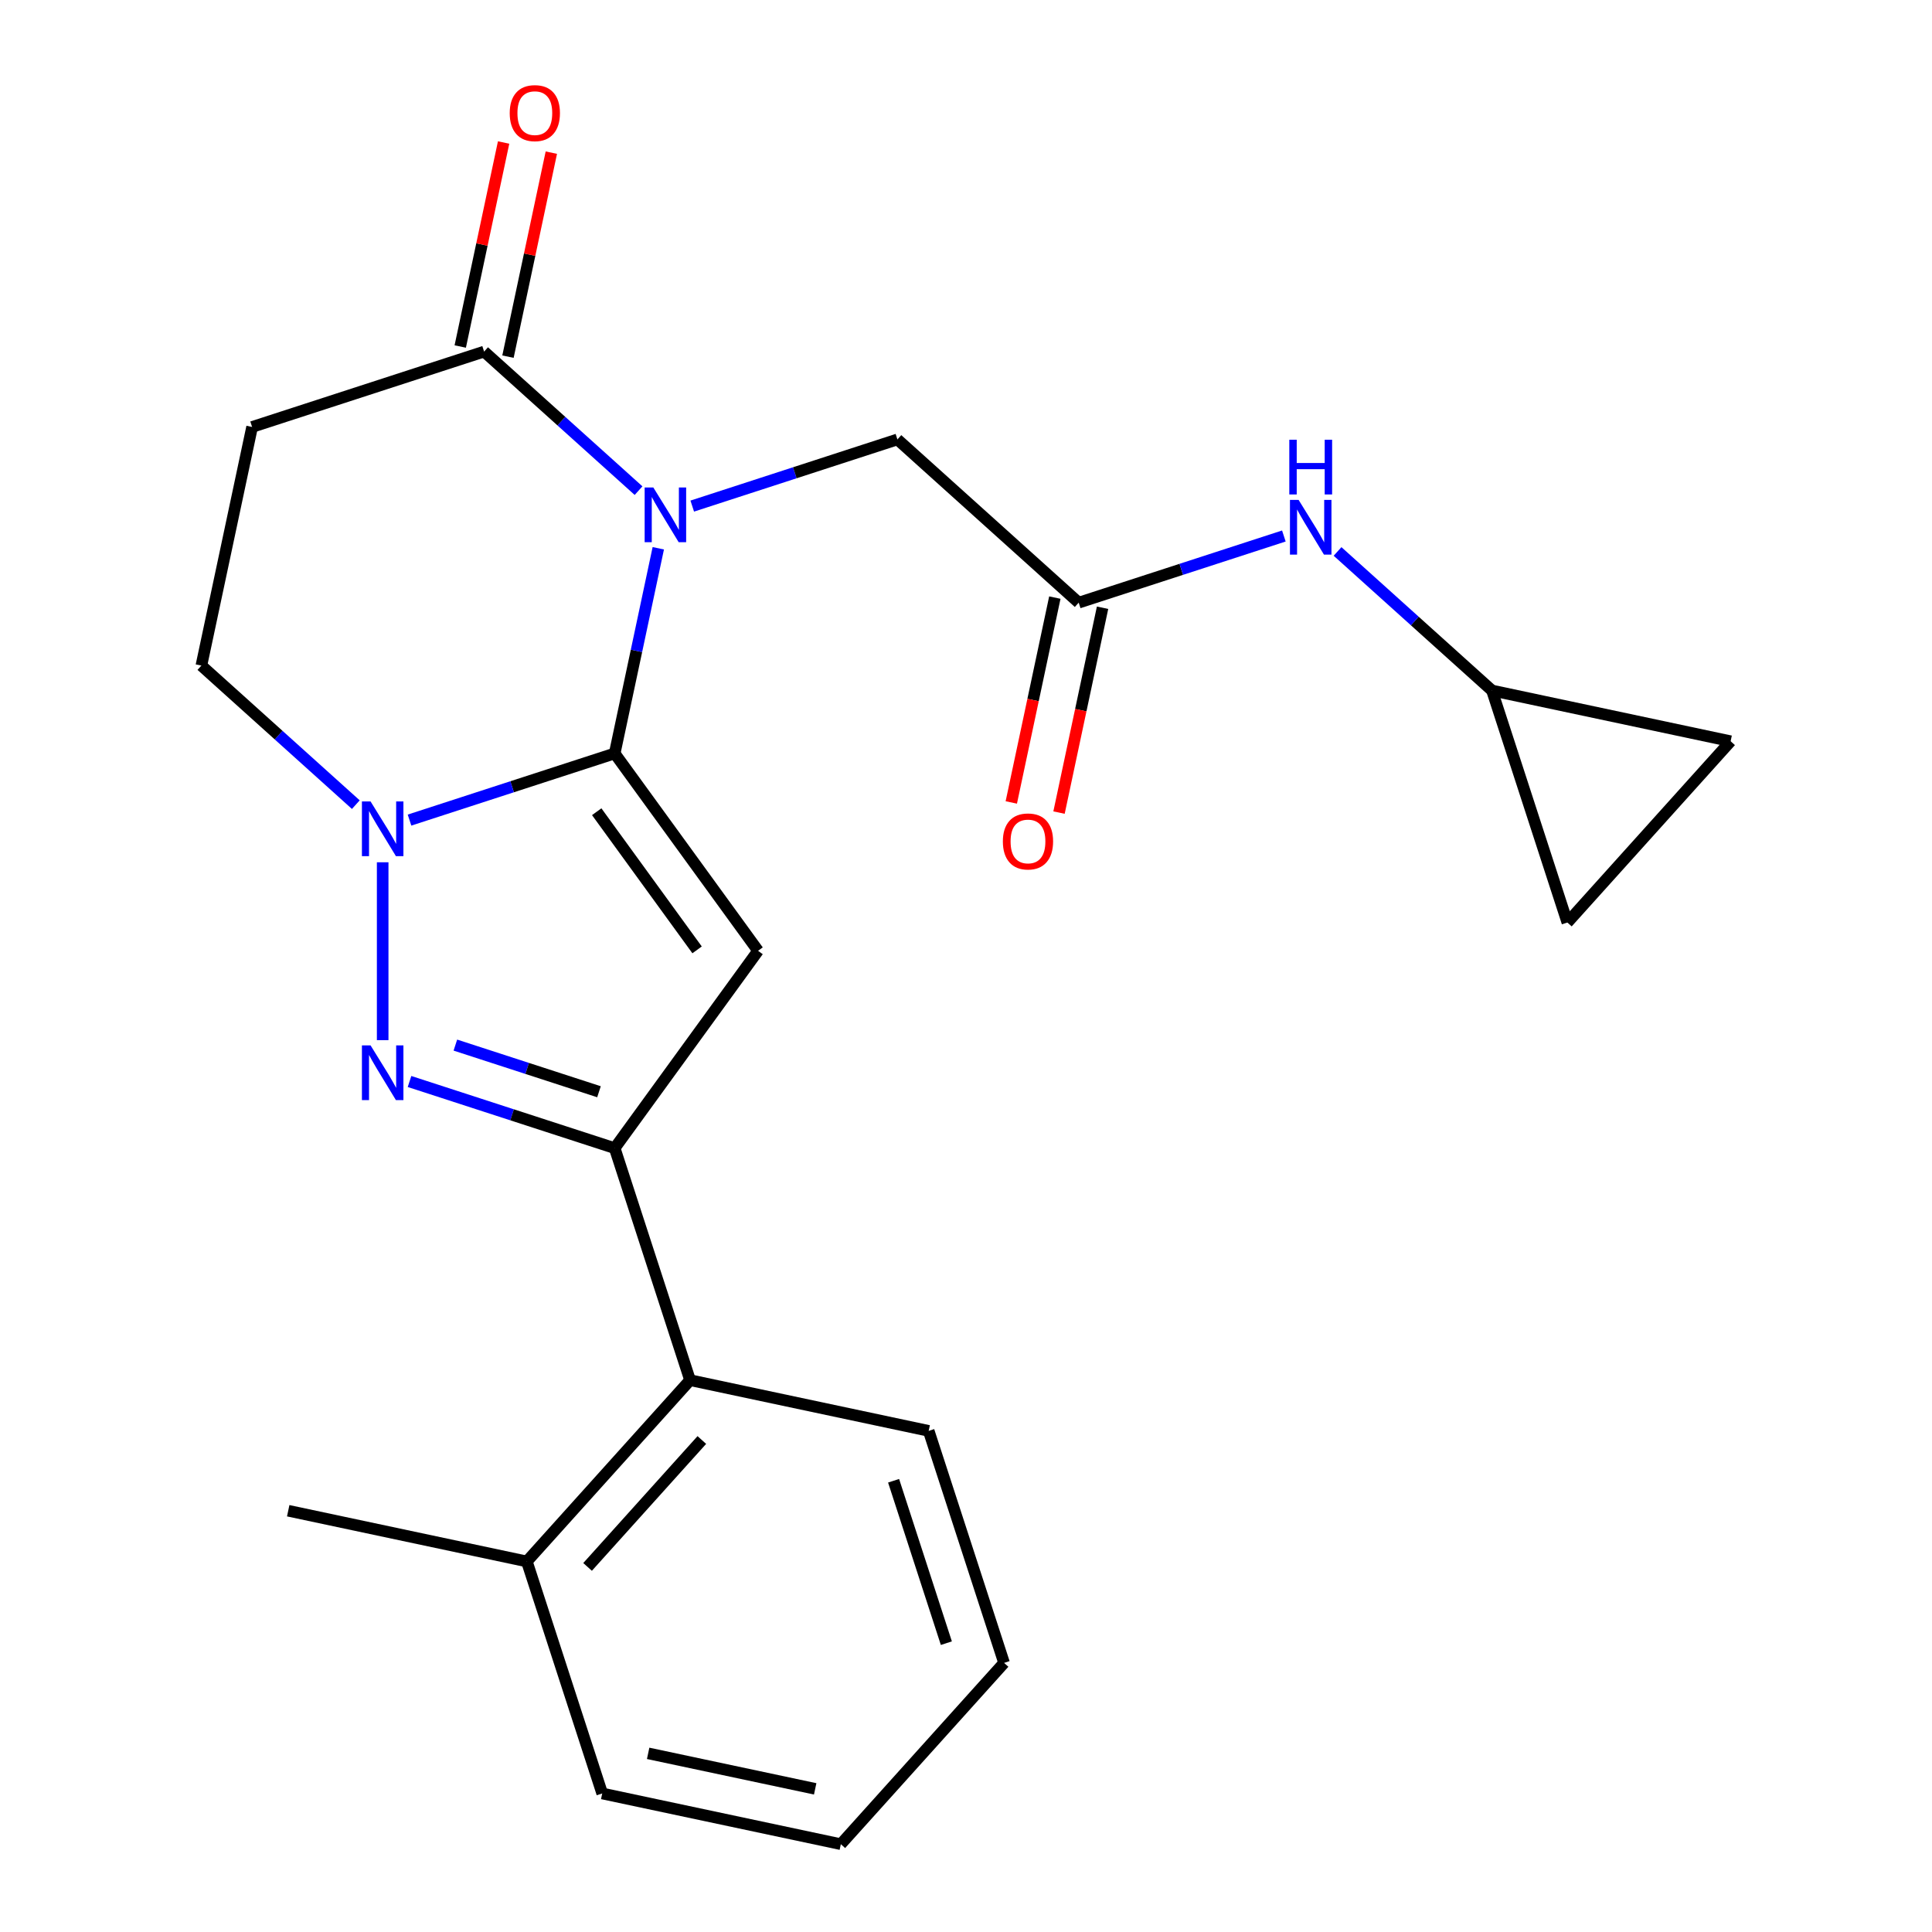 <?xml version='1.0' encoding='iso-8859-1'?>
<svg version='1.1' baseProfile='full'
              xmlns='http://www.w3.org/2000/svg'
                      xmlns:rdkit='http://www.rdkit.org/xml'
                      xmlns:xlink='http://www.w3.org/1999/xlink'
                  xml:space='preserve'
width='1000px' height='1000px' viewBox='0 0 1000 1000'>
<!-- END OF HEADER -->
<rect style='opacity:1.0;fill:#FFFFFF;stroke:none' width='1000' height='1000' x='0' y='0'> </rect>
<path class='bond-0' d='M 318.158,389.977 L 329.444,336.881' style='fill:none;fill-rule:evenodd;stroke:#000000;stroke-width:6px;stroke-linecap:butt;stroke-linejoin:miter;stroke-opacity:1' />
<path class='bond-0' d='M 329.444,336.881 L 340.73,283.785' style='fill:none;fill-rule:evenodd;stroke:#0000FF;stroke-width:6px;stroke-linecap:butt;stroke-linejoin:miter;stroke-opacity:1' />
<path class='bond-1' d='M 318.158,389.977 L 392.376,492.129' style='fill:none;fill-rule:evenodd;stroke:#000000;stroke-width:6px;stroke-linecap:butt;stroke-linejoin:miter;stroke-opacity:1' />
<path class='bond-1' d='M 308.86,420.143 L 360.813,491.65' style='fill:none;fill-rule:evenodd;stroke:#000000;stroke-width:6px;stroke-linecap:butt;stroke-linejoin:miter;stroke-opacity:1' />
<path class='bond-2' d='M 318.158,389.977 L 265.062,407.228' style='fill:none;fill-rule:evenodd;stroke:#000000;stroke-width:6px;stroke-linecap:butt;stroke-linejoin:miter;stroke-opacity:1' />
<path class='bond-2' d='M 265.062,407.228 L 211.967,424.48' style='fill:none;fill-rule:evenodd;stroke:#0000FF;stroke-width:6px;stroke-linecap:butt;stroke-linejoin:miter;stroke-opacity:1' />
<path class='bond-5' d='M 330.514,253.956 L 290.545,217.967' style='fill:none;fill-rule:evenodd;stroke:#0000FF;stroke-width:6px;stroke-linecap:butt;stroke-linejoin:miter;stroke-opacity:1' />
<path class='bond-5' d='M 290.545,217.967 L 250.575,181.979' style='fill:none;fill-rule:evenodd;stroke:#000000;stroke-width:6px;stroke-linecap:butt;stroke-linejoin:miter;stroke-opacity:1' />
<path class='bond-7' d='M 358.307,261.953 L 411.403,244.701' style='fill:none;fill-rule:evenodd;stroke:#0000FF;stroke-width:6px;stroke-linecap:butt;stroke-linejoin:miter;stroke-opacity:1' />
<path class='bond-7' d='M 411.403,244.701 L 464.498,227.449' style='fill:none;fill-rule:evenodd;stroke:#000000;stroke-width:6px;stroke-linecap:butt;stroke-linejoin:miter;stroke-opacity:1' />
<path class='bond-4' d='M 392.376,492.129 L 318.158,594.282' style='fill:none;fill-rule:evenodd;stroke:#000000;stroke-width:6px;stroke-linecap:butt;stroke-linejoin:miter;stroke-opacity:1' />
<path class='bond-3' d='M 198.07,446.312 L 198.07,538.38' style='fill:none;fill-rule:evenodd;stroke:#0000FF;stroke-width:6px;stroke-linecap:butt;stroke-linejoin:miter;stroke-opacity:1' />
<path class='bond-10' d='M 184.174,416.483 L 144.204,380.494' style='fill:none;fill-rule:evenodd;stroke:#0000FF;stroke-width:6px;stroke-linecap:butt;stroke-linejoin:miter;stroke-opacity:1' />
<path class='bond-10' d='M 144.204,380.494 L 104.235,344.506' style='fill:none;fill-rule:evenodd;stroke:#000000;stroke-width:6px;stroke-linecap:butt;stroke-linejoin:miter;stroke-opacity:1' />
<path class='bond-23' d='M 211.967,559.779 L 265.062,577.03' style='fill:none;fill-rule:evenodd;stroke:#0000FF;stroke-width:6px;stroke-linecap:butt;stroke-linejoin:miter;stroke-opacity:1' />
<path class='bond-23' d='M 265.062,577.03 L 318.158,594.282' style='fill:none;fill-rule:evenodd;stroke:#000000;stroke-width:6px;stroke-linecap:butt;stroke-linejoin:miter;stroke-opacity:1' />
<path class='bond-23' d='M 235.699,540.937 L 272.866,553.013' style='fill:none;fill-rule:evenodd;stroke:#0000FF;stroke-width:6px;stroke-linecap:butt;stroke-linejoin:miter;stroke-opacity:1' />
<path class='bond-23' d='M 272.866,553.013 L 310.033,565.089' style='fill:none;fill-rule:evenodd;stroke:#000000;stroke-width:6px;stroke-linecap:butt;stroke-linejoin:miter;stroke-opacity:1' />
<path class='bond-9' d='M 318.158,594.282 L 357.177,714.37' style='fill:none;fill-rule:evenodd;stroke:#000000;stroke-width:6px;stroke-linecap:butt;stroke-linejoin:miter;stroke-opacity:1' />
<path class='bond-15' d='M 262.926,184.604 L 274.148,131.808' style='fill:none;fill-rule:evenodd;stroke:#000000;stroke-width:6px;stroke-linecap:butt;stroke-linejoin:miter;stroke-opacity:1' />
<path class='bond-15' d='M 274.148,131.808 L 285.37,79.012' style='fill:none;fill-rule:evenodd;stroke:#FF0000;stroke-width:6px;stroke-linecap:butt;stroke-linejoin:miter;stroke-opacity:1' />
<path class='bond-15' d='M 238.224,179.353 L 249.447,126.557' style='fill:none;fill-rule:evenodd;stroke:#000000;stroke-width:6px;stroke-linecap:butt;stroke-linejoin:miter;stroke-opacity:1' />
<path class='bond-15' d='M 249.447,126.557 L 260.669,73.761' style='fill:none;fill-rule:evenodd;stroke:#FF0000;stroke-width:6px;stroke-linecap:butt;stroke-linejoin:miter;stroke-opacity:1' />
<path class='bond-24' d='M 250.575,181.979 L 130.488,220.997' style='fill:none;fill-rule:evenodd;stroke:#000000;stroke-width:6px;stroke-linecap:butt;stroke-linejoin:miter;stroke-opacity:1' />
<path class='bond-6' d='M 130.488,220.997 L 104.235,344.506' style='fill:none;fill-rule:evenodd;stroke:#000000;stroke-width:6px;stroke-linecap:butt;stroke-linejoin:miter;stroke-opacity:1' />
<path class='bond-8' d='M 464.498,227.449 L 558.334,311.939' style='fill:none;fill-rule:evenodd;stroke:#000000;stroke-width:6px;stroke-linecap:butt;stroke-linejoin:miter;stroke-opacity:1' />
<path class='bond-12' d='M 558.334,311.939 L 611.429,294.687' style='fill:none;fill-rule:evenodd;stroke:#000000;stroke-width:6px;stroke-linecap:butt;stroke-linejoin:miter;stroke-opacity:1' />
<path class='bond-12' d='M 611.429,294.687 L 664.525,277.435' style='fill:none;fill-rule:evenodd;stroke:#0000FF;stroke-width:6px;stroke-linecap:butt;stroke-linejoin:miter;stroke-opacity:1' />
<path class='bond-16' d='M 545.983,309.314 L 534.714,362.33' style='fill:none;fill-rule:evenodd;stroke:#000000;stroke-width:6px;stroke-linecap:butt;stroke-linejoin:miter;stroke-opacity:1' />
<path class='bond-16' d='M 534.714,362.33 L 523.445,415.345' style='fill:none;fill-rule:evenodd;stroke:#FF0000;stroke-width:6px;stroke-linecap:butt;stroke-linejoin:miter;stroke-opacity:1' />
<path class='bond-16' d='M 570.684,314.564 L 559.415,367.58' style='fill:none;fill-rule:evenodd;stroke:#000000;stroke-width:6px;stroke-linecap:butt;stroke-linejoin:miter;stroke-opacity:1' />
<path class='bond-16' d='M 559.415,367.58 L 548.147,420.596' style='fill:none;fill-rule:evenodd;stroke:#FF0000;stroke-width:6px;stroke-linecap:butt;stroke-linejoin:miter;stroke-opacity:1' />
<path class='bond-17' d='M 357.177,714.37 L 272.687,808.205' style='fill:none;fill-rule:evenodd;stroke:#000000;stroke-width:6px;stroke-linecap:butt;stroke-linejoin:miter;stroke-opacity:1' />
<path class='bond-17' d='M 363.27,745.343 L 304.128,811.028' style='fill:none;fill-rule:evenodd;stroke:#000000;stroke-width:6px;stroke-linecap:butt;stroke-linejoin:miter;stroke-opacity:1' />
<path class='bond-18' d='M 357.177,714.37 L 480.685,740.622' style='fill:none;fill-rule:evenodd;stroke:#000000;stroke-width:6px;stroke-linecap:butt;stroke-linejoin:miter;stroke-opacity:1' />
<path class='bond-11' d='M 772.256,357.41 L 732.287,321.421' style='fill:none;fill-rule:evenodd;stroke:#000000;stroke-width:6px;stroke-linecap:butt;stroke-linejoin:miter;stroke-opacity:1' />
<path class='bond-11' d='M 732.287,321.421 L 692.318,285.433' style='fill:none;fill-rule:evenodd;stroke:#0000FF;stroke-width:6px;stroke-linecap:butt;stroke-linejoin:miter;stroke-opacity:1' />
<path class='bond-13' d='M 772.256,357.41 L 895.765,383.662' style='fill:none;fill-rule:evenodd;stroke:#000000;stroke-width:6px;stroke-linecap:butt;stroke-linejoin:miter;stroke-opacity:1' />
<path class='bond-14' d='M 772.256,357.41 L 811.275,477.497' style='fill:none;fill-rule:evenodd;stroke:#000000;stroke-width:6px;stroke-linecap:butt;stroke-linejoin:miter;stroke-opacity:1' />
<path class='bond-26' d='M 895.765,383.662 L 811.275,477.497' style='fill:none;fill-rule:evenodd;stroke:#000000;stroke-width:6px;stroke-linecap:butt;stroke-linejoin:miter;stroke-opacity:1' />
<path class='bond-19' d='M 272.687,808.205 L 149.179,781.953' style='fill:none;fill-rule:evenodd;stroke:#000000;stroke-width:6px;stroke-linecap:butt;stroke-linejoin:miter;stroke-opacity:1' />
<path class='bond-20' d='M 272.687,808.205 L 311.706,928.293' style='fill:none;fill-rule:evenodd;stroke:#000000;stroke-width:6px;stroke-linecap:butt;stroke-linejoin:miter;stroke-opacity:1' />
<path class='bond-21' d='M 480.685,740.622 L 519.704,860.71' style='fill:none;fill-rule:evenodd;stroke:#000000;stroke-width:6px;stroke-linecap:butt;stroke-linejoin:miter;stroke-opacity:1' />
<path class='bond-21' d='M 462.521,766.439 L 489.834,850.501' style='fill:none;fill-rule:evenodd;stroke:#000000;stroke-width:6px;stroke-linecap:butt;stroke-linejoin:miter;stroke-opacity:1' />
<path class='bond-25' d='M 311.706,928.293 L 435.215,954.545' style='fill:none;fill-rule:evenodd;stroke:#000000;stroke-width:6px;stroke-linecap:butt;stroke-linejoin:miter;stroke-opacity:1' />
<path class='bond-25' d='M 335.483,907.529 L 421.939,925.906' style='fill:none;fill-rule:evenodd;stroke:#000000;stroke-width:6px;stroke-linecap:butt;stroke-linejoin:miter;stroke-opacity:1' />
<path class='bond-22' d='M 519.704,860.71 L 435.215,954.545' style='fill:none;fill-rule:evenodd;stroke:#000000;stroke-width:6px;stroke-linecap:butt;stroke-linejoin:miter;stroke-opacity:1' />
<path  class='atom-1' d='M 338.151 252.308
L 347.431 267.308
Q 348.351 268.788, 349.831 271.468
Q 351.311 274.148, 351.391 274.308
L 351.391 252.308
L 355.151 252.308
L 355.151 280.628
L 351.271 280.628
L 341.311 264.228
Q 340.151 262.308, 338.911 260.108
Q 337.711 257.908, 337.351 257.228
L 337.351 280.628
L 333.671 280.628
L 333.671 252.308
L 338.151 252.308
' fill='#0000FF'/>
<path  class='atom-3' d='M 191.81 414.836
L 201.09 429.836
Q 202.01 431.316, 203.49 433.996
Q 204.97 436.676, 205.05 436.836
L 205.05 414.836
L 208.81 414.836
L 208.81 443.156
L 204.93 443.156
L 194.97 426.756
Q 193.81 424.836, 192.57 422.636
Q 191.37 420.436, 191.01 419.756
L 191.01 443.156
L 187.33 443.156
L 187.33 414.836
L 191.81 414.836
' fill='#0000FF'/>
<path  class='atom-4' d='M 191.81 541.103
L 201.09 556.103
Q 202.01 557.583, 203.49 560.263
Q 204.97 562.943, 205.05 563.103
L 205.05 541.103
L 208.81 541.103
L 208.81 569.423
L 204.93 569.423
L 194.97 553.023
Q 193.81 551.103, 192.57 548.903
Q 191.37 546.703, 191.01 546.023
L 191.01 569.423
L 187.33 569.423
L 187.33 541.103
L 191.81 541.103
' fill='#0000FF'/>
<path  class='atom-13' d='M 672.161 258.76
L 681.441 273.76
Q 682.361 275.24, 683.841 277.92
Q 685.321 280.6, 685.401 280.76
L 685.401 258.76
L 689.161 258.76
L 689.161 287.08
L 685.281 287.08
L 675.321 270.68
Q 674.161 268.76, 672.921 266.56
Q 671.721 264.36, 671.361 263.68
L 671.361 287.08
L 667.681 287.08
L 667.681 258.76
L 672.161 258.76
' fill='#0000FF'/>
<path  class='atom-13' d='M 667.341 227.608
L 671.181 227.608
L 671.181 239.648
L 685.661 239.648
L 685.661 227.608
L 689.501 227.608
L 689.501 255.928
L 685.661 255.928
L 685.661 242.848
L 671.181 242.848
L 671.181 255.928
L 667.341 255.928
L 667.341 227.608
' fill='#0000FF'/>
<path  class='atom-16' d='M 263.828 58.55
Q 263.828 51.75, 267.188 47.95
Q 270.548 44.15, 276.828 44.15
Q 283.108 44.15, 286.468 47.95
Q 289.828 51.75, 289.828 58.55
Q 289.828 65.43, 286.428 69.35
Q 283.028 73.23, 276.828 73.23
Q 270.588 73.23, 267.188 69.35
Q 263.828 65.47, 263.828 58.55
M 276.828 70.03
Q 281.148 70.03, 283.468 67.15
Q 285.828 64.23, 285.828 58.55
Q 285.828 52.99, 283.468 50.19
Q 281.148 47.35, 276.828 47.35
Q 272.508 47.35, 270.148 50.15
Q 267.828 52.95, 267.828 58.55
Q 267.828 64.27, 270.148 67.15
Q 272.508 70.03, 276.828 70.03
' fill='#FF0000'/>
<path  class='atom-17' d='M 519.081 435.527
Q 519.081 428.727, 522.441 424.927
Q 525.801 421.127, 532.081 421.127
Q 538.361 421.127, 541.721 424.927
Q 545.081 428.727, 545.081 435.527
Q 545.081 442.407, 541.681 446.327
Q 538.281 450.207, 532.081 450.207
Q 525.841 450.207, 522.441 446.327
Q 519.081 442.447, 519.081 435.527
M 532.081 447.007
Q 536.401 447.007, 538.721 444.127
Q 541.081 441.207, 541.081 435.527
Q 541.081 429.967, 538.721 427.167
Q 536.401 424.327, 532.081 424.327
Q 527.761 424.327, 525.401 427.127
Q 523.081 429.927, 523.081 435.527
Q 523.081 441.247, 525.401 444.127
Q 527.761 447.007, 532.081 447.007
' fill='#FF0000'/>
</svg>
